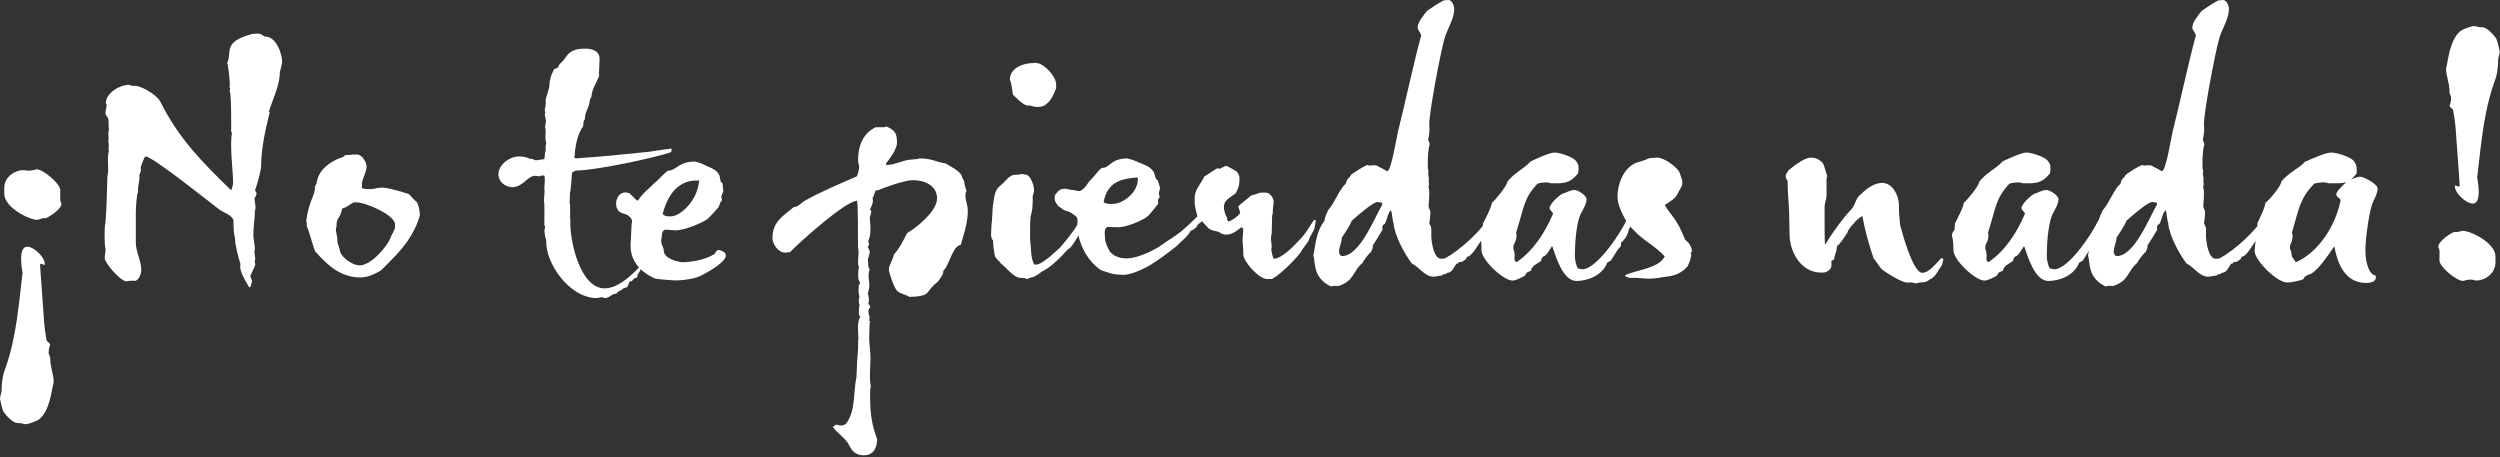 <?xml version="1.0" encoding="UTF-8" standalone="no"?>
<!DOCTYPE svg PUBLIC "-//W3C//DTD SVG 1.1//EN" "http://www.w3.org/Graphics/SVG/1.1/DTD/svg11.dtd">
<svg width="100%" height="100%" viewBox="0 0 984 180" version="1.1" xmlns="http://www.w3.org/2000/svg" xmlns:xlink="http://www.w3.org/1999/xlink" xml:space="preserve" xmlns:serif="http://www.serif.com/" style="fill-rule:evenodd;clip-rule:evenodd;stroke-linejoin:round;stroke-miterlimit:2;">
    <rect x="0" y="0" width="984" height="180" fill="#333333" stroke="none"/>
    <g transform="matrix(1,0,0,1,-17.551,-11.643)">
        <g transform="matrix(153.171,0,0,153.171,4.378,119.782)">
            <path d="M0.244,-0.182C0.239,-0.194 0.241,-0.194 0.241,-0.217C0.241,-0.234 0.197,-0.271 0.18,-0.271C0.165,-0.266 0.156,-0.267 0.147,-0.269C0.126,-0.269 0.097,-0.253 0.097,-0.223L0.097,-0.208C0.097,-0.173 0.161,-0.141 0.182,-0.141C0.184,-0.141 0.196,-0.147 0.202,-0.145C0.206,-0.144 0.244,-0.168 0.244,-0.182ZM0.224,0.276C0.224,0.254 0.215,0.24 0.215,0.214C0.215,0.209 0.211,0.205 0.211,0.201C0.211,0.176 0.222,0.183 0.206,0.17C0.198,0.125 0.2,0.122 0.195,0.061L0.189,-0.024C0.189,-0.032 0.196,-0.026 0.201,-0.025L0.201,-0.029C0.201,-0.044 0.174,-0.072 0.156,-0.072C0.13,-0.072 0.144,-0.006 0.144,-0.005L0.135,0.073C0.128,0.13 0.119,0.187 0.099,0.243C0.092,0.26 0.09,0.282 0.09,0.3C0.09,0.302 0.086,0.314 0.086,0.318C0.086,0.32 0.092,0.347 0.095,0.352C0.102,0.362 0.119,0.381 0.131,0.381C0.145,0.381 0.146,0.384 0.152,0.384C0.16,0.384 0.182,0.375 0.186,0.372C0.215,0.349 0.218,0.297 0.224,0.276Z" style="fill:white;fill-rule:nonzero;"/>
        </g>
        <g transform="matrix(153.171,0,0,153.171,50.942,119.782)">
            <path d="M0.507,-0.547C0.507,-0.57 0.49,-0.614 0.462,-0.612C0.449,-0.621 0.45,-0.62 0.431,-0.619C0.353,-0.598 0.379,-0.574 0.366,-0.544C0.369,-0.535 0.374,-0.491 0.372,-0.481C0.374,-0.478 0.374,-0.48 0.372,-0.473C0.377,-0.463 0.376,-0.383 0.376,-0.368L0.378,-0.364C0.372,-0.332 0.381,-0.263 0.381,-0.238C0.381,-0.231 0.379,-0.224 0.376,-0.217C0.301,-0.29 0.241,-0.35 0.194,-0.445C0.186,-0.461 0.141,-0.49 0.123,-0.485C0.12,-0.486 0.115,-0.488 0.113,-0.488C0.09,-0.488 0.054,-0.467 0.054,-0.441C0.059,-0.435 0.053,-0.425 0.053,-0.417C0.053,-0.405 0.06,-0.41 0.061,-0.395C0.061,-0.39 0.061,-0.379 0.062,-0.373C0.058,-0.356 0.063,-0.359 0.06,-0.343C0.064,-0.334 0.059,-0.324 0.062,-0.317C0.056,-0.305 0.063,-0.268 0.058,-0.254C0.056,-0.181 0.056,-0.178 0.053,-0.133C0.05,-0.128 0.05,-0.074 0.053,-0.068C0.054,-0.059 0.051,-0.051 0.051,-0.043C0.051,-0.03 0.092,0.017 0.107,0.017C0.11,0.016 0.126,0.014 0.127,0.016C0.139,0.016 0.145,-0.003 0.145,-0.012C0.145,-0.036 0.131,-0.059 0.131,-0.083L0.131,-0.161C0.131,-0.169 0.133,-0.208 0.137,-0.213C0.135,-0.228 0.142,-0.241 0.14,-0.256C0.144,-0.267 0.144,-0.262 0.144,-0.278C0.148,-0.287 0.151,-0.3 0.156,-0.304C0.174,-0.304 0.32,-0.187 0.345,-0.168C0.354,-0.161 0.382,-0.152 0.382,-0.138C0.382,-0.133 0.382,-0.102 0.386,-0.095C0.386,-0.076 0.393,-0.051 0.4,-0.027C0.395,-0.012 0.413,0.016 0.422,0.032C0.429,0.032 0.426,0.025 0.43,0.016L0.425,0.004L0.438,-0.025C0.436,-0.038 0.436,-0.035 0.438,-0.04C0.438,-0.046 0.434,-0.064 0.437,-0.065C0.437,-0.078 0.433,-0.091 0.433,-0.103C0.433,-0.124 0.437,-0.144 0.437,-0.164C0.441,-0.174 0.436,-0.186 0.436,-0.197C0.441,-0.204 0.444,-0.21 0.437,-0.217C0.442,-0.227 0.453,-0.269 0.453,-0.279C0.453,-0.324 0.464,-0.373 0.475,-0.417L0.473,-0.42C0.483,-0.451 0.501,-0.487 0.501,-0.52C0.502,-0.523 0.507,-0.543 0.507,-0.547Z" style="fill:white;fill-rule:nonzero;"/>
        </g>
        <g transform="matrix(153.171,0,0,153.171,132.735,119.782)">
            <path d="M0.327,-0.153C0.326,-0.173 0.32,-0.189 0.316,-0.189L0.299,-0.207C0.285,-0.212 0.254,-0.221 0.24,-0.223C0.221,-0.226 0.212,-0.22 0.199,-0.22C0.193,-0.22 0.187,-0.221 0.182,-0.221C0.18,-0.221 0.179,-0.223 0.178,-0.223L0.178,-0.235C0.178,-0.243 0.19,-0.265 0.19,-0.278C0.19,-0.287 0.18,-0.309 0.165,-0.309C0.15,-0.309 0.152,-0.309 0.151,-0.308C0.123,-0.308 0.14,-0.305 0.125,-0.301C0.096,-0.291 0.066,-0.269 0.062,-0.237C0.061,-0.233 0.057,-0.227 0.057,-0.225C0.06,-0.208 0.039,-0.185 0.035,-0.136C0.038,-0.133 0.035,-0.127 0.037,-0.123C0.042,-0.114 0.055,-0.063 0.058,-0.06C0.09,-0.024 0.123,0.007 0.175,0.007C0.194,0.007 0.213,-0.003 0.227,-0.011C0.242,-0.026 0.255,-0.039 0.269,-0.054C0.295,-0.082 0.318,-0.118 0.327,-0.153ZM0.263,-0.129L0.263,-0.121C0.263,-0.117 0.253,-0.099 0.253,-0.099C0.247,-0.077 0.203,-0.024 0.172,-0.024C0.155,-0.024 0.127,-0.043 0.122,-0.059C0.121,-0.069 0.115,-0.077 0.115,-0.088C0.115,-0.101 0.111,-0.108 0.111,-0.117C0.111,-0.121 0.113,-0.118 0.113,-0.131C0.113,-0.145 0.124,-0.148 0.127,-0.17C0.137,-0.172 0.147,-0.181 0.157,-0.186L0.164,-0.186C0.189,-0.186 0.265,-0.152 0.263,-0.129Z" style="fill:white;fill-rule:nonzero;"/>
        </g>
        <g transform="matrix(153.171,0,0,153.171,221.534,119.782)">
            <path d="M0.394,-0.324C0.395,-0.325 0.336,-0.316 0.336,-0.316C0.268,-0.309 0.22,-0.304 0.148,-0.299C0.142,-0.303 0.143,-0.301 0.145,-0.305C0.146,-0.33 0.152,-0.361 0.167,-0.382C0.168,-0.397 0.167,-0.393 0.171,-0.399C0.171,-0.42 0.183,-0.429 0.184,-0.45L0.188,-0.457C0.189,-0.477 0.201,-0.493 0.208,-0.511L0.207,-0.518C0.208,-0.519 0.209,-0.551 0.209,-0.554C0.209,-0.576 0.189,-0.581 0.172,-0.581C0.147,-0.581 0.131,-0.576 0.118,-0.553C0.114,-0.547 0.103,-0.541 0.103,-0.533L0.092,-0.528C0.088,-0.52 0.083,-0.51 0.082,-0.501C0.081,-0.498 0.081,-0.501 0.08,-0.487C0.082,-0.486 0.071,-0.455 0.07,-0.448C0.072,-0.443 0.07,-0.43 0.068,-0.424C0.07,-0.413 0.07,-0.415 0.068,-0.412C0.072,-0.393 0.072,-0.4 0.069,-0.379C0.073,-0.366 0.067,-0.352 0.072,-0.339C0.071,-0.336 0.069,-0.323 0.071,-0.32C0.067,-0.312 0.069,-0.304 0.067,-0.297L0.045,-0.294C0.032,-0.299 0.034,-0.299 0.032,-0.297C0.023,-0.302 0.012,-0.304 0.002,-0.304C-0.022,-0.304 -0.051,-0.283 -0.051,-0.258C-0.051,-0.239 -0.033,-0.225 -0.015,-0.225C0.013,-0.225 0.025,-0.257 0.046,-0.254C0.048,-0.254 0.059,-0.251 0.058,-0.255L0.067,-0.255C0.07,-0.244 0.067,-0.232 0.067,-0.22C0.069,-0.219 0.066,-0.198 0.066,-0.189C0.068,-0.186 0.067,-0.137 0.067,-0.128C0.069,-0.126 0.07,-0.118 0.067,-0.116C0.068,-0.106 0.068,-0.101 0.072,-0.087C0.069,-0.034 0.128,0.058 0.2,0.06C0.206,0.06 0.211,0.057 0.217,0.058C0.23,0.066 0.24,0.047 0.252,0.049C0.254,0.044 0.261,0.041 0.266,0.039C0.265,0.036 0.279,0.032 0.28,0.032C0.282,0.029 0.288,0.009 0.289,0.018C0.296,0.015 0.295,0.008 0.304,0.008L0.307,0.003C0.304,-0.002 0.312,-0.003 0.314,-0.014C0.323,-0.01 0.329,-0.026 0.332,-0.033L0.34,-0.046C0.34,-0.049 0.341,-0.049 0.337,-0.049C0.311,-0.018 0.265,0.035 0.222,0.035C0.158,0.035 0.131,-0.091 0.134,-0.141C0.132,-0.143 0.135,-0.178 0.132,-0.185L0.133,-0.212C0.135,-0.213 0.137,-0.246 0.138,-0.262C0.142,-0.265 0.146,-0.268 0.152,-0.268C0.196,-0.268 0.345,-0.299 0.39,-0.314C0.395,-0.317 0.394,-0.318 0.394,-0.324Z" style="fill:white;fill-rule:nonzero;"/>
        </g>
        <g transform="matrix(153.171,0,0,153.171,261.512,119.782)">
            <path d="M0.257,-0.063C0.247,-0.066 0.247,-0.056 0.243,-0.053C0.215,-0.036 0.18,-0.033 0.162,-0.032C0.149,-0.033 0.113,-0.041 0.113,-0.062C0.111,-0.077 0.103,-0.077 0.108,-0.099C0.108,-0.099 0.107,-0.114 0.117,-0.116L0.143,-0.114C0.167,-0.114 0.213,-0.134 0.225,-0.143C0.234,-0.151 0.245,-0.164 0.254,-0.174L0.258,-0.185C0.267,-0.197 0.26,-0.191 0.261,-0.202C0.269,-0.221 0.265,-0.212 0.264,-0.235C0.256,-0.238 0.259,-0.25 0.255,-0.257C0.247,-0.273 0.228,-0.276 0.216,-0.283C0.215,-0.284 0.197,-0.291 0.191,-0.291C0.161,-0.29 0.152,-0.279 0.136,-0.27C0.131,-0.267 0.126,-0.269 0.122,-0.266C0.113,-0.26 0.1,-0.244 0.085,-0.232C0.083,-0.228 0.058,-0.21 0.047,-0.191C0.044,-0.187 0.029,-0.208 0.023,-0.21C-0.011,-0.221 -0.02,-0.168 0.004,-0.159C0.009,-0.157 0.019,-0.155 0.023,-0.151C0.037,-0.14 0.029,-0.133 0.03,-0.123L0.028,-0.085C0.024,-0.039 0.049,-0.009 0.091,0.01C0.093,0.011 0.13,0.014 0.132,0.014C0.155,0.017 0.196,0.009 0.205,0.004C0.228,-0.007 0.305,-0.049 0.257,-0.063ZM0.203,-0.242C0.205,-0.242 0.204,-0.24 0.203,-0.236C0.197,-0.188 0.155,-0.15 0.131,-0.15C0.12,-0.15 0.117,-0.15 0.11,-0.156C0.129,-0.228 0.168,-0.244 0.203,-0.242Z" style="fill:white;fill-rule:nonzero;"/>
        </g>
        <g transform="matrix(153.171,0,0,153.171,324.806,119.782)">
            <path d="M0.481,-0.164C0.481,-0.178 0.475,-0.191 0.475,-0.203C0.475,-0.206 0.475,-0.214 0.478,-0.215C0.476,-0.219 0.472,-0.233 0.472,-0.237C0.472,-0.243 0.465,-0.251 0.466,-0.251C0.465,-0.265 0.435,-0.279 0.424,-0.286C0.397,-0.29 0.39,-0.299 0.356,-0.299C0.35,-0.296 0.343,-0.297 0.336,-0.296C0.314,-0.295 0.294,-0.282 0.271,-0.282L0.271,-0.286C0.281,-0.299 0.299,-0.323 0.299,-0.339C0.299,-0.364 0.294,-0.371 0.272,-0.381C0.267,-0.379 0.272,-0.379 0.244,-0.379C0.211,-0.363 0.199,-0.33 0.199,-0.295C0.199,-0.29 0.2,-0.284 0.202,-0.279C0.201,-0.27 0.2,-0.262 0.196,-0.253C0.151,-0.233 0.104,-0.214 0.06,-0.189C0.052,-0.184 0.045,-0.174 0.034,-0.174C0.005,-0.15 -0.021,-0.136 -0.021,-0.094C-0.021,-0.078 -0.005,-0.056 0.012,-0.057L0.024,-0.058C0.049,-0.084 0.166,-0.189 0.196,-0.19C0.2,-0.187 0.198,-0.083 0.199,-0.068C0.203,-0.058 0.196,-0.033 0.201,-0.02C0.199,-0.009 0.199,0.002 0.2,0.012C0.203,0.017 0.206,0.023 0.201,0.026C0.201,0.033 0.2,0.037 0.2,0.044C0.2,0.05 0.205,0.058 0.201,0.061C0.201,0.064 0.201,0.076 0.202,0.076L0.203,0.076C0.202,0.08 0.198,0.108 0.205,0.107C0.195,0.125 0.2,0.147 0.2,0.167C0.197,0.171 0.201,0.171 0.199,0.176C0.2,0.196 0.196,0.217 0.196,0.237L0.195,0.262C0.186,0.302 0.194,0.351 0.167,0.384C0.157,0.389 0.153,0.388 0.143,0.385L0.134,0.391C0.147,0.409 0.168,0.42 0.177,0.44C0.185,0.456 0.196,0.464 0.214,0.464C0.239,0.464 0.248,0.444 0.248,0.422C0.234,0.386 0.23,0.354 0.23,0.316C0.23,0.308 0.229,0.295 0.232,0.287C0.228,0.273 0.23,0.251 0.23,0.236C0.231,0.229 0.23,0.222 0.231,0.216C0.231,0.194 0.226,0.173 0.228,0.152C0.228,0.147 0.228,0.125 0.23,0.12C0.227,0.117 0.227,0.119 0.229,0.11C0.226,0.103 0.223,0.088 0.23,0.085C0.23,0.079 0.23,0.079 0.225,0.075C0.228,0.069 0.227,0.055 0.224,0.048C0.226,0.043 0.228,0.033 0.228,0.028C0.228,0.013 0.223,0.001 0.229,-0.014C0.223,-0.02 0.226,-0.032 0.224,-0.04C0.227,-0.047 0.229,-0.054 0.229,-0.061L0.224,-0.071C0.228,-0.079 0.228,-0.078 0.225,-0.086C0.23,-0.1 0.229,-0.097 0.23,-0.104C0.232,-0.119 0.23,-0.133 0.229,-0.148C0.232,-0.152 0.234,-0.166 0.232,-0.166L0.229,-0.166C0.233,-0.175 0.24,-0.188 0.236,-0.197C0.241,-0.203 0.24,-0.212 0.246,-0.218L0.247,-0.216C0.269,-0.225 0.318,-0.243 0.34,-0.243C0.369,-0.243 0.402,-0.23 0.402,-0.196C0.402,-0.164 0.351,-0.122 0.325,-0.107C0.315,-0.088 0.306,-0.068 0.291,-0.052C0.29,-0.042 0.278,-0.022 0.278,-0.015C0.278,-0.005 0.292,0.034 0.299,0.041C0.308,0.05 0.321,0.05 0.331,0.057C0.391,0.055 0.369,0.044 0.404,0.018C0.409,0.01 0.419,-0 0.418,-0.01C0.434,-0.025 0.441,-0.073 0.463,-0.077C0.471,-0.105 0.481,-0.134 0.481,-0.164Z" style="fill:white;fill-rule:nonzero;"/>
        </g>
        <g transform="matrix(153.171,0,0,153.171,403.228,119.782)">
            <path d="M0.196,-0.479L0.196,-0.489C0.196,-0.509 0.167,-0.541 0.147,-0.544C0.14,-0.545 0.138,-0.544 0.137,-0.544C0.114,-0.544 0.077,-0.533 0.077,-0.501C0.082,-0.492 0.083,-0.472 0.085,-0.463C0.086,-0.462 0.113,-0.433 0.123,-0.435C0.137,-0.435 0.137,-0.429 0.157,-0.432C0.178,-0.436 0.189,-0.461 0.196,-0.479ZM0.271,-0.142C0.271,-0.142 0.268,-0.155 0.253,-0.132C0.238,-0.108 0.225,-0.092 0.207,-0.071C0.204,-0.068 0.161,-0.026 0.145,-0.026C0.143,-0.026 0.141,-0.026 0.139,-0.027C0.136,-0.036 0.134,-0.037 0.132,-0.055C0.131,-0.077 0.128,-0.092 0.129,-0.102C0.129,-0.11 0.129,-0.137 0.13,-0.146C0.13,-0.151 0.132,-0.155 0.133,-0.16C0.135,-0.172 0.135,-0.165 0.136,-0.194C0.134,-0.203 0.138,-0.207 0.139,-0.213C0.141,-0.227 0.13,-0.256 0.119,-0.257L0.107,-0.259C0.101,-0.256 0.088,-0.258 0.082,-0.255C0.069,-0.248 0.065,-0.239 0.055,-0.231C0.04,-0.219 0.038,-0.212 0.033,-0.173C0.032,-0.161 0.032,-0.149 0.031,-0.137C0.03,-0.135 0.029,-0.115 0.029,-0.108C0.028,-0.101 0.029,-0.093 0.034,-0.088C0.034,-0.075 0.036,-0.063 0.038,-0.051C0.04,-0.041 0.049,-0.037 0.055,-0.028C0.067,-0.02 0.085,0.006 0.103,0.008L0.117,0.009C0.12,0.012 0.124,0.011 0.128,0.008C0.137,0.007 0.147,0.002 0.159,-0.008C0.18,-0.018 0.194,-0.033 0.204,-0.042C0.213,-0.05 0.223,-0.064 0.229,-0.067C0.237,-0.07 0.262,-0.116 0.264,-0.119C0.258,-0.127 0.268,-0.124 0.268,-0.131C0.268,-0.144 0.271,-0.137 0.271,-0.142Z" style="fill:white;fill-rule:nonzero;"/>
        </g>
        <g transform="matrix(153.171,0,0,153.171,434.779,119.782)">
            <path d="M0.404,-0.197C0.402,-0.206 0.4,-0.205 0.394,-0.202C0.394,-0.188 0.341,-0.138 0.33,-0.128C0.302,-0.101 0.285,-0.094 0.25,-0.069C0.226,-0.056 0.195,-0.042 0.171,-0.042C0.157,-0.042 0.133,-0.046 0.124,-0.067C0.118,-0.081 0.115,-0.084 0.115,-0.106C0.115,-0.106 0.113,-0.121 0.123,-0.123L0.149,-0.122C0.173,-0.122 0.217,-0.142 0.226,-0.151C0.234,-0.159 0.244,-0.172 0.252,-0.182L0.252,-0.193C0.26,-0.205 0.254,-0.199 0.254,-0.21C0.259,-0.229 0.257,-0.22 0.251,-0.243C0.243,-0.246 0.245,-0.258 0.24,-0.265C0.23,-0.281 0.21,-0.284 0.197,-0.291C0.195,-0.292 0.177,-0.299 0.171,-0.299C0.141,-0.298 0.134,-0.287 0.119,-0.277C0.114,-0.274 0.109,-0.276 0.105,-0.273C0.098,-0.267 0.087,-0.251 0.074,-0.239C0.072,-0.235 0.059,-0.215 0.049,-0.215C0.044,-0.215 0.036,-0.218 0.03,-0.218C0.026,-0.218 0.018,-0.221 0.014,-0.221C-0.001,-0.221 -0.003,-0.217 -0.012,-0.206C-0.014,-0.205 -0.015,-0.194 -0.012,-0.188C-0.003,-0.171 -0.004,-0.178 0.01,-0.166C0.015,-0.164 0.026,-0.162 0.03,-0.158C0.045,-0.147 0.043,-0.15 0.045,-0.14C0.045,-0.135 0.043,-0.105 0.047,-0.102C0.055,-0.066 0.075,-0.032 0.105,-0.012C0.115,-0.008 0.121,-0.007 0.129,-0.004C0.131,-0.003 0.142,-0.001 0.144,-0.001L0.157,-0C0.183,0.003 0.223,-0.02 0.232,-0.025C0.256,-0.04 0.28,-0.058 0.3,-0.074C0.313,-0.088 0.328,-0.098 0.336,-0.113C0.342,-0.115 0.352,-0.121 0.354,-0.129C0.379,-0.146 0.389,-0.176 0.395,-0.179C0.411,-0.184 0.403,-0.208 0.404,-0.197ZM0.2,-0.246C0.2,-0.21 0.161,-0.182 0.135,-0.182C0.123,-0.182 0.12,-0.182 0.112,-0.186C0.121,-0.24 0.16,-0.247 0.199,-0.25C0.2,-0.249 0.2,-0.249 0.2,-0.246Z" style="fill:white;fill-rule:nonzero;"/>
        </g>
        <g transform="matrix(153.171,0,0,153.171,483.333,119.782)">
            <path d="M0.337,-0.12C0.339,-0.137 0.344,-0.143 0.335,-0.14C0.323,-0.123 0.317,-0.108 0.295,-0.086C0.281,-0.071 0.254,-0.043 0.233,-0.041C0.23,-0.041 0.226,-0.062 0.226,-0.063L0.227,-0.074C0.227,-0.076 0.225,-0.087 0.225,-0.092C0.225,-0.096 0.226,-0.104 0.227,-0.107L0.228,-0.152C0.229,-0.157 0.23,-0.154 0.23,-0.168C0.23,-0.174 0.232,-0.183 0.232,-0.188C0.232,-0.196 0.223,-0.211 0.212,-0.211L0.198,-0.211C0.19,-0.208 0.181,-0.206 0.173,-0.203C0.17,-0.199 0.141,-0.178 0.141,-0.175C0.141,-0.174 0.146,-0.161 0.146,-0.159C0.14,-0.149 0.121,-0.137 0.116,-0.137C0.114,-0.137 0.111,-0.142 0.113,-0.145C0.109,-0.15 0.104,-0.166 0.104,-0.172C0.104,-0.192 0.115,-0.194 0.135,-0.21C0.135,-0.21 0.143,-0.227 0.143,-0.231C0.143,-0.235 0.144,-0.238 0.144,-0.24L0.144,-0.252C0.144,-0.253 0.139,-0.265 0.136,-0.266C0.13,-0.27 0.111,-0.28 0.11,-0.28C0.108,-0.28 0.094,-0.272 0.092,-0.272C0.09,-0.272 0.09,-0.274 0.089,-0.274C0.085,-0.274 0.06,-0.255 0.054,-0.253C0.045,-0.233 0.029,-0.219 0.029,-0.198L0.029,-0.184C0.029,-0.175 0.034,-0.16 0.035,-0.154C0.035,-0.15 0.053,-0.132 0.063,-0.121C0.071,-0.112 0.09,-0.112 0.093,-0.109C0.095,-0.106 0.105,-0.103 0.11,-0.103C0.131,-0.103 0.146,-0.122 0.15,-0.122C0.152,-0.122 0.152,-0.118 0.154,-0.118L0.152,-0.088C0.154,-0.058 0.154,-0.065 0.154,-0.052C0.154,-0.034 0.194,0.011 0.215,0.011L0.227,0.011C0.248,0.002 0.298,-0.05 0.302,-0.059C0.305,-0.065 0.319,-0.082 0.322,-0.088C0.326,-0.102 0.335,-0.111 0.337,-0.12Z" style="fill:white;fill-rule:nonzero;"/>
        </g>
        <g transform="matrix(153.171,0,0,153.171,529.436,119.782)">
            <path d="M0.495,-0.149L0.498,-0.161C0.493,-0.161 0.49,-0.157 0.488,-0.153C0.466,-0.114 0.41,-0.063 0.371,-0.042L0.362,-0.041C0.342,-0.04 0.336,-0.086 0.336,-0.101C0.336,-0.111 0.338,-0.123 0.331,-0.131C0.335,-0.167 0.335,-0.158 0.329,-0.175C0.33,-0.19 0.332,-0.207 0.33,-0.222C0.326,-0.228 0.333,-0.23 0.329,-0.239C0.332,-0.247 0.326,-0.259 0.329,-0.265C0.328,-0.269 0.327,-0.274 0.327,-0.279C0.327,-0.298 0.327,-0.317 0.332,-0.336L0.328,-0.347C0.331,-0.36 0.332,-0.373 0.331,-0.386C0.329,-0.41 0.36,-0.572 0.369,-0.603C0.375,-0.629 0.395,-0.656 0.395,-0.683C0.395,-0.691 0.389,-0.706 0.38,-0.706L0.368,-0.705C0.353,-0.697 0.339,-0.688 0.325,-0.678C0.317,-0.667 0.301,-0.65 0.301,-0.635C0.301,-0.628 0.31,-0.621 0.31,-0.614C0.295,-0.562 0.266,-0.429 0.25,-0.366C0.247,-0.353 0.233,-0.267 0.223,-0.266L0.195,-0.281C0.193,-0.281 0.179,-0.282 0.178,-0.28L0.173,-0.282C0.165,-0.281 0.138,-0.263 0.13,-0.257C0.127,-0.249 0.12,-0.25 0.116,-0.233C0.102,-0.224 0.087,-0.183 0.071,-0.166C0.067,-0.156 0.063,-0.151 0.062,-0.14C0.04,-0.109 0.04,-0.085 0.033,-0.05C0.039,-0.03 0.031,0.007 0.078,0.03C0.089,0.028 0.085,0.028 0.097,0.029C0.139,0.016 0.134,-0.01 0.159,-0.03C0.162,-0.037 0.179,-0.059 0.181,-0.058C0.184,-0.066 0.186,-0.067 0.186,-0.076C0.195,-0.089 0.203,-0.103 0.211,-0.116C0.209,-0.121 0.21,-0.129 0.216,-0.13C0.223,-0.141 0.223,-0.156 0.232,-0.166L0.234,-0.161C0.235,-0.156 0.237,-0.136 0.239,-0.133C0.241,-0.102 0.267,-0.054 0.286,-0.029C0.305,-0.02 0.319,0.005 0.342,0.005C0.349,0.005 0.356,0.002 0.364,0.002C0.368,-0.006 0.366,0.004 0.377,-0.005C0.39,-0.005 0.394,-0.02 0.401,-0.029C0.404,-0.027 0.403,-0.027 0.406,-0.032C0.418,-0.034 0.414,-0.032 0.426,-0.041L0.427,-0.046C0.441,-0.046 0.458,-0.081 0.466,-0.09L0.471,-0.092L0.485,-0.119C0.487,-0.119 0.488,-0.12 0.488,-0.122C0.488,-0.126 0.487,-0.131 0.488,-0.134C0.489,-0.139 0.494,-0.141 0.494,-0.143C0.494,-0.145 0.493,-0.147 0.495,-0.149ZM0.21,-0.185L0.21,-0.18C0.19,-0.146 0.152,-0.048 0.107,-0.048C0.102,-0.048 0.099,-0.055 0.099,-0.059C0.099,-0.072 0.106,-0.082 0.106,-0.095C0.115,-0.109 0.125,-0.123 0.132,-0.139C0.143,-0.149 0.186,-0.187 0.198,-0.187C0.201,-0.187 0.207,-0.185 0.21,-0.185Z" style="fill:white;fill-rule:nonzero;"/>
        </g>
        <g transform="matrix(153.171,0,0,153.171,597.902,119.782)">
            <path d="M0.401,-0.144L0.397,-0.154C0.383,-0.117 0.316,-0.014 0.277,-0.014C0.273,-0.014 0.269,-0.016 0.265,-0.017C0.26,-0.028 0.258,-0.039 0.258,-0.05C0.258,-0.077 0.261,-0.123 0.27,-0.149C0.275,-0.163 0.288,-0.179 0.288,-0.194C0.288,-0.204 0.266,-0.218 0.256,-0.218C0.252,-0.218 0.236,-0.213 0.233,-0.21C0.224,-0.212 0.193,-0.182 0.193,-0.172C0.193,-0.165 0.2,-0.163 0.202,-0.157C0.182,-0.11 0.152,-0.062 0.109,-0.033L0.106,-0.033L0.103,-0.038L0.103,-0.048C0.104,-0.047 0.103,-0.061 0.1,-0.066L0.1,-0.075C0.106,-0.085 0.11,-0.098 0.107,-0.108C0.128,-0.174 0.126,-0.196 0.162,-0.234C0.17,-0.237 0.189,-0.239 0.196,-0.235C0.229,-0.235 0.243,-0.233 0.266,-0.26C0.268,-0.268 0.269,-0.283 0.263,-0.289C0.258,-0.302 0.219,-0.314 0.206,-0.314C0.193,-0.314 0.161,-0.299 0.148,-0.293C0.147,-0.292 0.142,-0.29 0.142,-0.289C0.132,-0.276 0.099,-0.26 0.084,-0.238C0.084,-0.229 0.053,-0.191 0.045,-0.185C0.041,-0.167 0.03,-0.148 0.022,-0.132C0.022,-0.126 0.021,-0.123 0.021,-0.116C0.018,-0.112 0.014,-0.106 0.014,-0.101C0.018,-0.089 0.018,-0.074 0.018,-0.063C0.018,-0.038 0.074,0.015 0.098,0.015C0.106,0.015 0.125,0.006 0.131,0.001C0.132,-0.006 0.139,-0.008 0.145,-0.01C0.149,-0.029 0.172,-0.03 0.172,-0.039C0.172,-0.047 0.174,-0.038 0.175,-0.046C0.187,-0.049 0.192,-0.064 0.199,-0.073L0.2,-0.073C0.209,-0.047 0.227,0.016 0.262,0.016C0.293,0.016 0.33,-0 0.341,-0.031L0.35,-0.036C0.359,-0.048 0.365,-0.063 0.376,-0.073L0.377,-0.083C0.388,-0.091 0.395,-0.105 0.397,-0.118C0.402,-0.118 0.401,-0.145 0.401,-0.144Z" style="fill:white;fill-rule:nonzero;"/>
        </g>
        <g transform="matrix(153.171,0,0,153.171,648.6,119.782)">
            <path d="M0.226,-0.052C0.226,-0.057 0.225,-0.052 0.224,-0.056C0.233,-0.059 0.223,-0.077 0.22,-0.081C0.218,-0.083 0.211,-0.089 0.21,-0.091C0.187,-0.148 0.176,-0.149 0.158,-0.179C0.18,-0.194 0.186,-0.196 0.194,-0.214C0.196,-0.218 0.203,-0.229 0.203,-0.232L0.203,-0.242L0.196,-0.263C0.188,-0.278 0.156,-0.301 0.139,-0.301L0.125,-0.3C0.115,-0.3 0.113,-0.297 0.11,-0.296L0.096,-0.291C0.052,-0.283 0.034,-0.229 0.037,-0.193C0.038,-0.176 0.058,-0.132 0.077,-0.116C0.102,-0.088 0.134,-0.074 0.158,-0.047C0.142,-0.016 0.087,-0.013 0.056,0.001C0.056,0.006 0.062,0.005 0.066,0.008L0.079,0.008C0.096,0.008 0.101,0.01 0.118,0.01C0.14,0.01 0.149,0.006 0.169,0.004C0.194,-0 0.207,-0.011 0.217,-0.022C0.22,-0.029 0.226,-0.043 0.226,-0.052Z" style="fill:white;fill-rule:nonzero;"/>
        </g>
        <g transform="matrix(153.171,0,0,153.171,713.807,119.782)">
            <path d="M0.143,-0.134L0.143,-0.175C0.143,-0.184 0.148,-0.196 0.148,-0.203L0.148,-0.237C0.148,-0.237 0.147,-0.25 0.15,-0.253C0.146,-0.263 0.144,-0.276 0.139,-0.286C0.13,-0.297 0.119,-0.301 0.107,-0.301C0.09,-0.301 0.058,-0.275 0.05,-0.268C0.047,-0.261 0.043,-0.26 0.043,-0.253C0.043,-0.245 0.048,-0.244 0.048,-0.24C0.048,-0.212 0.051,-0.187 0.052,-0.157C0.052,-0.138 0.053,-0.121 0.053,-0.103C0.053,-0.059 0.084,0.001 0.144,-0.006C0.175,-0.018 0.15,-0.038 0.167,-0.038C0.167,-0.042 0.172,-0.058 0.173,-0.061C0.174,-0.061 0.174,-0.075 0.176,-0.075C0.18,-0.075 0.197,-0.101 0.201,-0.107C0.205,-0.119 0.212,-0.125 0.218,-0.132C0.226,-0.142 0.231,-0.145 0.24,-0.151C0.247,-0.113 0.257,-0.077 0.269,-0.042C0.271,-0.041 0.286,-0.018 0.29,-0.014C0.293,-0.011 0.339,0.02 0.355,0.02C0.36,0.02 0.37,0.019 0.375,0.022C0.379,0.023 0.384,0.02 0.387,0.02C0.398,0.02 0.406,0.019 0.416,0.01C0.419,0.013 0.417,0.008 0.423,0.006C0.432,-0.003 0.437,-0.015 0.444,-0.024C0.447,-0.03 0.446,-0.036 0.448,-0.037L0.448,-0.041C0.446,-0.041 0.444,-0.043 0.443,-0.043C0.431,-0.031 0.412,-0.005 0.394,-0.005C0.368,-0.005 0.338,-0.125 0.337,-0.128C0.335,-0.154 0.334,-0.153 0.334,-0.182C0.333,-0.202 0.319,-0.236 0.291,-0.236C0.268,-0.236 0.247,-0.218 0.23,-0.201C0.221,-0.189 0.221,-0.177 0.21,-0.166C0.193,-0.149 0.167,-0.114 0.144,-0.077C0.143,-0.092 0.143,-0.12 0.143,-0.134Z" style="fill:white;fill-rule:nonzero;"/>
        </g>
        <g transform="matrix(153.171,0,0,153.171,783.651,119.782)">
            <path d="M0.401,-0.144L0.397,-0.154C0.383,-0.117 0.316,-0.014 0.277,-0.014C0.273,-0.014 0.269,-0.016 0.265,-0.017C0.26,-0.028 0.258,-0.039 0.258,-0.05C0.258,-0.077 0.261,-0.123 0.27,-0.149C0.275,-0.163 0.288,-0.179 0.288,-0.194C0.288,-0.204 0.266,-0.218 0.256,-0.218C0.252,-0.218 0.236,-0.213 0.233,-0.21C0.224,-0.212 0.193,-0.182 0.193,-0.172C0.193,-0.165 0.2,-0.163 0.202,-0.157C0.182,-0.11 0.152,-0.062 0.109,-0.033L0.106,-0.033L0.103,-0.038L0.103,-0.048C0.104,-0.047 0.103,-0.061 0.1,-0.066L0.1,-0.075C0.106,-0.085 0.11,-0.098 0.107,-0.108C0.128,-0.174 0.126,-0.196 0.162,-0.234C0.17,-0.237 0.189,-0.239 0.196,-0.235C0.229,-0.235 0.243,-0.233 0.266,-0.26C0.268,-0.268 0.269,-0.283 0.263,-0.289C0.258,-0.302 0.219,-0.314 0.206,-0.314C0.193,-0.314 0.161,-0.299 0.148,-0.293C0.147,-0.292 0.142,-0.29 0.142,-0.289C0.132,-0.276 0.099,-0.26 0.084,-0.238C0.084,-0.229 0.053,-0.191 0.045,-0.185C0.041,-0.167 0.03,-0.148 0.022,-0.132C0.022,-0.126 0.021,-0.123 0.021,-0.116C0.018,-0.112 0.014,-0.106 0.014,-0.101C0.018,-0.089 0.018,-0.074 0.018,-0.063C0.018,-0.038 0.074,0.015 0.098,0.015C0.106,0.015 0.125,0.006 0.131,0.001C0.132,-0.006 0.139,-0.008 0.145,-0.01C0.149,-0.029 0.172,-0.03 0.172,-0.039C0.172,-0.047 0.174,-0.038 0.175,-0.046C0.187,-0.049 0.192,-0.064 0.199,-0.073L0.2,-0.073C0.209,-0.047 0.227,0.016 0.262,0.016C0.293,0.016 0.33,-0 0.341,-0.031L0.35,-0.036C0.359,-0.048 0.365,-0.063 0.376,-0.073L0.377,-0.083C0.388,-0.091 0.395,-0.105 0.397,-0.118C0.402,-0.118 0.401,-0.145 0.401,-0.144Z" style="fill:white;fill-rule:nonzero;"/>
        </g>
        <g transform="matrix(153.171,0,0,153.171,834.349,119.782)">
            <path d="M0.495,-0.149L0.498,-0.161C0.493,-0.161 0.49,-0.157 0.488,-0.153C0.466,-0.114 0.41,-0.063 0.371,-0.042L0.362,-0.041C0.342,-0.04 0.336,-0.086 0.336,-0.101C0.336,-0.111 0.338,-0.123 0.331,-0.131C0.335,-0.167 0.335,-0.158 0.329,-0.175C0.33,-0.19 0.332,-0.207 0.33,-0.222C0.326,-0.228 0.333,-0.23 0.329,-0.239C0.332,-0.247 0.326,-0.259 0.329,-0.265C0.328,-0.269 0.327,-0.274 0.327,-0.279C0.327,-0.298 0.327,-0.317 0.332,-0.336L0.328,-0.347C0.331,-0.36 0.332,-0.373 0.331,-0.386C0.329,-0.41 0.36,-0.572 0.369,-0.603C0.375,-0.629 0.395,-0.656 0.395,-0.683C0.395,-0.691 0.389,-0.706 0.38,-0.706L0.368,-0.705C0.353,-0.697 0.339,-0.688 0.325,-0.678C0.317,-0.667 0.301,-0.65 0.301,-0.635C0.301,-0.628 0.31,-0.621 0.31,-0.614C0.295,-0.562 0.266,-0.429 0.25,-0.366C0.247,-0.353 0.233,-0.267 0.223,-0.266L0.195,-0.281C0.193,-0.281 0.179,-0.282 0.178,-0.28L0.173,-0.282C0.165,-0.281 0.138,-0.263 0.13,-0.257C0.127,-0.249 0.12,-0.25 0.116,-0.233C0.102,-0.224 0.087,-0.183 0.071,-0.166C0.067,-0.156 0.063,-0.151 0.062,-0.14C0.04,-0.109 0.04,-0.085 0.033,-0.05C0.039,-0.03 0.031,0.007 0.078,0.03C0.089,0.028 0.085,0.028 0.097,0.029C0.139,0.016 0.134,-0.01 0.159,-0.03C0.162,-0.037 0.179,-0.059 0.181,-0.058C0.184,-0.066 0.186,-0.067 0.186,-0.076C0.195,-0.089 0.203,-0.103 0.211,-0.116C0.209,-0.121 0.21,-0.129 0.216,-0.13C0.223,-0.141 0.223,-0.156 0.232,-0.166L0.234,-0.161C0.235,-0.156 0.237,-0.136 0.239,-0.133C0.241,-0.102 0.267,-0.054 0.286,-0.029C0.305,-0.02 0.319,0.005 0.342,0.005C0.349,0.005 0.356,0.002 0.364,0.002C0.368,-0.006 0.366,0.004 0.377,-0.005C0.39,-0.005 0.394,-0.02 0.401,-0.029C0.404,-0.027 0.403,-0.027 0.406,-0.032C0.418,-0.034 0.414,-0.032 0.426,-0.041L0.427,-0.046C0.441,-0.046 0.458,-0.081 0.466,-0.09L0.471,-0.092L0.485,-0.119C0.487,-0.119 0.488,-0.12 0.488,-0.122C0.488,-0.126 0.487,-0.131 0.488,-0.134C0.489,-0.139 0.494,-0.141 0.494,-0.143C0.494,-0.145 0.493,-0.147 0.495,-0.149ZM0.21,-0.185L0.21,-0.18C0.19,-0.146 0.152,-0.048 0.107,-0.048C0.102,-0.048 0.099,-0.055 0.099,-0.059C0.099,-0.072 0.106,-0.082 0.106,-0.095C0.115,-0.109 0.125,-0.123 0.132,-0.139C0.143,-0.149 0.186,-0.187 0.198,-0.187C0.201,-0.187 0.207,-0.185 0.21,-0.185Z" style="fill:white;fill-rule:nonzero;"/>
        </g>
        <g transform="matrix(153.171,0,0,153.171,902.815,119.782)">
            <path d="M0.325,0.002C0.306,-0 0.299,-0.039 0.299,-0.055C0.297,-0.082 0.307,-0.152 0.315,-0.178C0.319,-0.192 0.331,-0.208 0.33,-0.223C0.329,-0.233 0.295,-0.252 0.285,-0.252C0.281,-0.252 0.265,-0.247 0.261,-0.244C0.265,-0.247 0.27,-0.253 0.276,-0.26C0.277,-0.268 0.277,-0.283 0.271,-0.289C0.266,-0.302 0.225,-0.314 0.211,-0.314C0.197,-0.314 0.163,-0.299 0.15,-0.293C0.147,-0.292 0.142,-0.29 0.142,-0.289C0.132,-0.276 0.097,-0.26 0.082,-0.238C0.083,-0.229 0.051,-0.191 0.042,-0.185C0.039,-0.167 0.028,-0.148 0.021,-0.132C0.022,-0.126 0.021,-0.123 0.021,-0.116C0.018,-0.112 0.014,-0.106 0.014,-0.101C0.019,-0.089 0.014,-0.071 0.014,-0.06C0.016,-0.035 0.072,0.02 0.098,0.02C0.107,0.02 0.133,0.015 0.14,0.011C0.14,0.004 0.154,-0.001 0.16,-0.003C0.181,-0.016 0.207,-0.056 0.213,-0.065L0.219,-0.073C0.23,-0.009 0.259,0.021 0.3,0.021C0.315,0.021 0.329,0.017 0.325,0.002ZM0.25,-0.238C0.239,-0.229 0.223,-0.213 0.224,-0.206C0.224,-0.199 0.235,-0.197 0.235,-0.191C0.222,-0.126 0.179,-0.059 0.122,-0.033L0.119,-0.033L0.116,-0.038L0.109,-0.048C0.11,-0.047 0.109,-0.061 0.105,-0.066L0.105,-0.075C0.11,-0.085 0.114,-0.098 0.11,-0.108C0.129,-0.174 0.131,-0.196 0.167,-0.234C0.176,-0.237 0.197,-0.239 0.204,-0.235C0.225,-0.235 0.238,-0.234 0.25,-0.238Z" style="fill:white;fill-rule:nonzero;"/>
        </g>
        <g transform="matrix(153.171,0,0,153.171,954.127,119.782)">
            <path d="M0.309,-0.573C0.309,-0.575 0.303,-0.601 0.3,-0.607C0.293,-0.617 0.276,-0.636 0.264,-0.636C0.25,-0.636 0.249,-0.639 0.243,-0.639C0.235,-0.639 0.213,-0.63 0.209,-0.627C0.18,-0.604 0.177,-0.552 0.171,-0.53C0.171,-0.509 0.18,-0.494 0.18,-0.469C0.18,-0.463 0.184,-0.459 0.184,-0.456C0.184,-0.431 0.173,-0.438 0.189,-0.424C0.197,-0.38 0.195,-0.377 0.2,-0.316L0.206,-0.231C0.206,-0.223 0.199,-0.228 0.194,-0.23L0.194,-0.225C0.194,-0.211 0.221,-0.183 0.24,-0.183C0.265,-0.183 0.251,-0.249 0.251,-0.25L0.26,-0.328C0.267,-0.385 0.276,-0.442 0.296,-0.498C0.303,-0.515 0.305,-0.537 0.305,-0.555C0.305,-0.557 0.309,-0.569 0.309,-0.573ZM0.298,-0.032L0.298,-0.047C0.298,-0.082 0.234,-0.113 0.213,-0.113C0.211,-0.113 0.2,-0.108 0.193,-0.11C0.189,-0.111 0.151,-0.087 0.151,-0.072C0.156,-0.061 0.154,-0.061 0.154,-0.037C0.154,-0.02 0.198,0.016 0.215,0.016C0.23,0.011 0.239,0.012 0.248,0.015C0.27,0.015 0.298,-0.002 0.298,-0.032Z" style="fill:white;fill-rule:nonzero;"/>
        </g>
    </g>
</svg>
